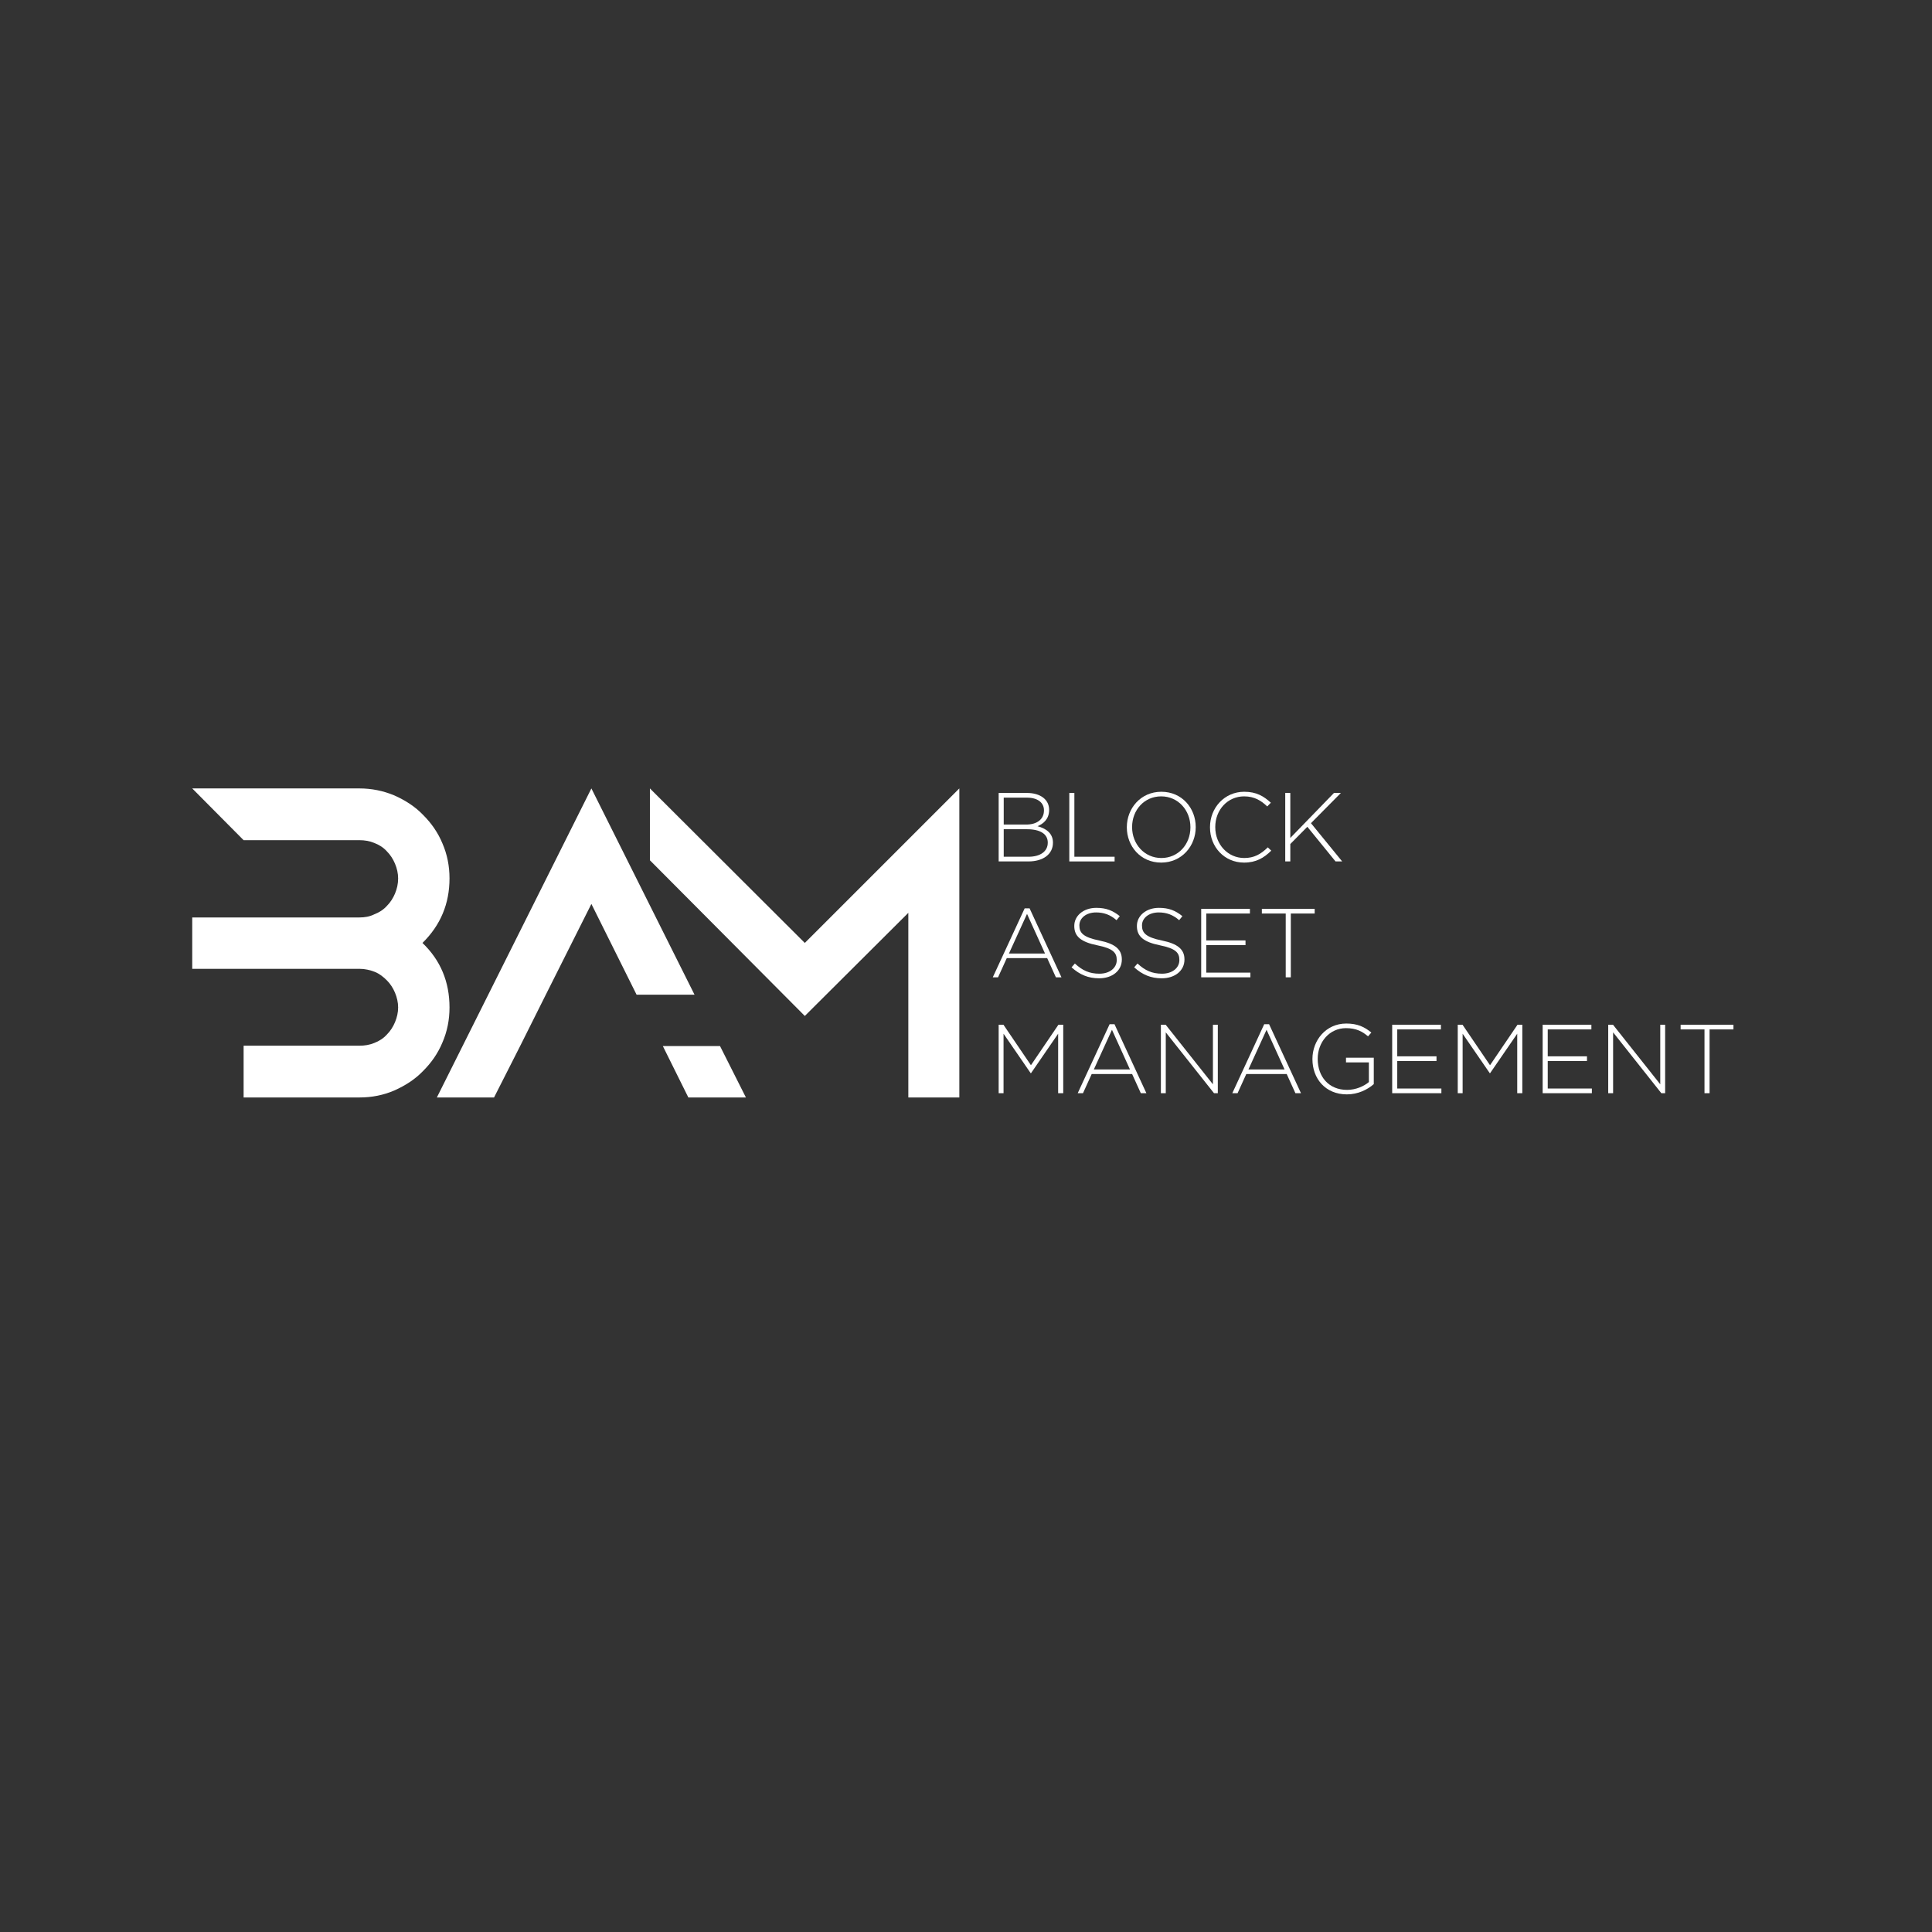 <svg xmlns="http://www.w3.org/2000/svg" xmlns:xlink="http://www.w3.org/1999/xlink" width="500" zoomAndPan="magnify" viewBox="0 0 375 375" height="500" preserveAspectRatio="xMidYMid meet" version="1.0"><rect x="0" y="0" width="375" height="375" fill="#333333" stroke="none"/><defs><g/></defs><g fill="#ffffff" fill-opacity="1"><g transform="translate(37.312, 213.017)"><g><path d="M 49.938 -42.516 C 49.938 -44.914 49.488 -47.164 48.586 -49.262 C 47.688 -51.438 46.414 -53.234 44.84 -54.812 C 43.262 -56.461 41.391 -57.66 39.215 -58.633 C 37.039 -59.535 34.789 -59.984 32.465 -59.984 L 0 -59.984 L 9.973 -49.938 L 32.465 -49.938 C 33.441 -49.938 34.414 -49.785 35.316 -49.41 C 36.289 -49.035 37.117 -48.512 37.789 -47.762 C 38.465 -47.086 38.988 -46.262 39.363 -45.363 C 39.738 -44.465 39.965 -43.488 39.965 -42.516 C 39.965 -41.465 39.738 -40.488 39.363 -39.59 C 38.988 -38.691 38.465 -37.863 37.789 -37.191 C 37.117 -36.441 36.289 -35.914 35.316 -35.539 C 34.414 -35.09 33.441 -34.941 32.465 -34.941 L 0 -34.941 L 0 -24.969 L 32.465 -24.969 C 33.516 -24.969 34.492 -24.742 35.465 -24.367 C 36.367 -23.992 37.117 -23.395 37.789 -22.719 C 38.465 -22.043 38.988 -21.219 39.363 -20.32 C 39.738 -19.418 39.965 -18.445 39.965 -17.469 C 39.965 -16.496 39.738 -15.52 39.363 -14.621 C 38.988 -13.723 38.465 -12.898 37.789 -12.223 C 37.117 -11.473 36.289 -10.945 35.316 -10.57 C 34.414 -10.199 33.441 -10.047 32.465 -10.047 L 9.973 -10.047 L 9.973 0 L 32.465 0 C 34.867 0 37.117 -0.449 39.215 -1.352 C 41.391 -2.324 43.262 -3.523 44.84 -5.172 C 46.414 -6.75 47.688 -8.547 48.586 -10.723 C 49.488 -12.82 49.938 -15.07 49.938 -17.469 C 49.938 -22.418 48.211 -26.617 44.688 -29.992 C 48.211 -33.441 49.938 -37.641 49.938 -42.516 Z M 49.938 -42.516 "/></g></g></g><g fill="#ffffff" fill-opacity="1"><g transform="translate(81.046, 213.017)"><g><path d="M 24.895 -19.945 L 33.742 -37.566 L 42.516 -19.945 L 53.762 -19.945 L 33.742 -59.984 L 3.75 0 L 14.848 0 L 19.945 -10.047 Z M 58.711 -9.973 L 47.613 -9.973 L 52.562 0 L 63.734 0 Z M 58.711 -9.973 "/></g></g></g><g fill="#ffffff" fill-opacity="1"><g transform="translate(126.147, 213.017)"><g><path d="M 0 -46.039 L 30.066 -15.82 L 50.16 -35.84 L 50.16 0 L 60.059 0 L 60.059 -59.984 L 30.066 -29.992 L 0 -59.984 Z M 0 -46.039 "/></g></g></g><g fill="#ffffff" fill-opacity="1"><g transform="translate(191.862, 167.203)"><g><path d="M 12.516 -3.629 L 12.516 -3.664 C 12.516 -5.508 11.109 -6.418 9.516 -6.836 C 10.598 -7.273 11.773 -8.188 11.773 -9.988 L 11.773 -10.027 C 11.773 -12.023 10.047 -13.293 7.465 -13.293 L 1.977 -13.293 L 1.977 0 L 7.75 0 C 10.617 0 12.516 -1.406 12.516 -3.629 Z M 10.77 -9.895 C 10.77 -8.129 9.344 -7.16 7.352 -7.16 L 2.961 -7.16 L 2.961 -12.383 L 7.445 -12.383 C 9.57 -12.383 10.77 -11.395 10.77 -9.934 Z M 11.508 -3.629 C 11.508 -1.957 10.066 -0.91 7.785 -0.91 L 2.961 -0.91 L 2.961 -6.25 L 7.465 -6.25 C 10.086 -6.25 11.508 -5.301 11.508 -3.664 Z M 11.508 -3.629 "/></g></g></g><g fill="#ffffff" fill-opacity="1"><g transform="translate(205.574, 167.203)"><g><path d="M 10.77 0 L 10.77 -0.91 L 2.961 -0.91 L 2.961 -13.293 L 1.977 -13.293 L 1.977 0 Z M 10.77 0 "/></g></g></g><g fill="#ffffff" fill-opacity="1"><g transform="translate(217.33, 167.203)"><g><path d="M 14.758 -6.648 C 14.777 -6.668 14.777 -6.668 14.758 -6.684 C 14.758 -10.312 12.117 -13.523 8.09 -13.523 C 4.062 -13.523 1.387 -10.273 1.387 -6.648 L 1.387 -6.609 C 1.387 -2.98 4.027 0.227 8.055 0.227 C 12.078 0.227 14.758 -3.02 14.758 -6.648 Z M 13.73 -6.609 C 13.73 -3.324 11.375 -0.664 8.09 -0.664 C 4.805 -0.664 2.41 -3.363 2.41 -6.648 L 2.41 -6.684 C 2.41 -9.973 4.766 -12.629 8.055 -12.629 C 11.34 -12.629 13.73 -9.934 13.73 -6.648 Z M 13.73 -6.609 "/></g></g></g><g fill="#ffffff" fill-opacity="1"><g transform="translate(233.472, 167.203)"><g><path d="M 13.277 -2.09 L 12.609 -2.734 C 11.262 -1.406 9.953 -0.664 8.035 -0.664 C 4.863 -0.664 2.41 -3.285 2.41 -6.648 L 2.41 -6.684 C 2.41 -10.027 4.824 -12.629 8.016 -12.629 C 10.008 -12.629 11.34 -11.793 12.496 -10.672 L 13.199 -11.395 C 11.832 -12.648 10.406 -13.523 8.035 -13.523 C 4.199 -13.523 1.387 -10.406 1.387 -6.648 L 1.387 -6.609 C 1.387 -2.793 4.199 0.227 7.996 0.227 C 10.352 0.227 11.871 -0.703 13.277 -2.09 Z M 13.277 -2.09 "/></g></g></g><g fill="#ffffff" fill-opacity="1"><g transform="translate(247.487, 167.203)"><g><path d="M 13.027 0 L 6.969 -7.426 L 12.781 -13.293 L 11.434 -13.293 L 2.961 -4.559 L 2.961 -13.293 L 1.977 -13.293 L 1.977 0 L 2.961 0 L 2.961 -3.379 L 6.266 -6.723 L 11.738 0 Z M 13.027 0 "/></g></g></g><g fill="#ffffff" fill-opacity="1"><g transform="translate(191.862, 189.697)"><g><path d="M 14.168 0 L 7.977 -13.391 L 7.027 -13.391 L 0.836 0 L 1.859 0 L 3.551 -3.723 L 11.395 -3.723 L 13.086 0 Z M 10.977 -4.613 L 3.969 -4.613 L 7.484 -12.309 Z M 10.977 -4.613 "/></g></g></g><g fill="#ffffff" fill-opacity="1"><g transform="translate(206.865, 189.697)"><g><path d="M 10.883 -3.438 L 10.883 -3.477 C 10.883 -5.414 9.59 -6.516 6.516 -7.141 C 3.363 -7.785 2.641 -8.641 2.641 -10.047 L 2.641 -10.086 C 2.641 -11.473 3.93 -12.594 5.887 -12.594 C 7.352 -12.594 8.605 -12.176 9.855 -11.09 L 10.484 -11.871 C 9.137 -12.953 7.863 -13.484 5.926 -13.484 C 3.457 -13.484 1.652 -11.965 1.652 -9.988 L 1.652 -9.953 C 1.652 -7.938 2.945 -6.855 6.133 -6.211 C 9.156 -5.602 9.895 -4.785 9.895 -3.379 L 9.895 -3.344 C 9.895 -1.824 8.527 -0.703 6.535 -0.703 C 4.578 -0.703 3.23 -1.328 1.766 -2.68 L 1.121 -1.938 C 2.715 -0.512 4.348 0.191 6.477 0.191 C 9.039 0.191 10.883 -1.293 10.883 -3.438 Z M 10.883 -3.438 "/></g></g></g><g fill="#ffffff" fill-opacity="1"><g transform="translate(219.02, 189.697)"><g><path d="M 10.883 -3.438 L 10.883 -3.477 C 10.883 -5.414 9.59 -6.516 6.516 -7.141 C 3.363 -7.785 2.641 -8.641 2.641 -10.047 L 2.641 -10.086 C 2.641 -11.473 3.93 -12.594 5.887 -12.594 C 7.352 -12.594 8.605 -12.176 9.855 -11.09 L 10.484 -11.871 C 9.137 -12.953 7.863 -13.484 5.926 -13.484 C 3.457 -13.484 1.652 -11.965 1.652 -9.988 L 1.652 -9.953 C 1.652 -7.938 2.945 -6.855 6.133 -6.211 C 9.156 -5.602 9.895 -4.785 9.895 -3.379 L 9.895 -3.344 C 9.895 -1.824 8.527 -0.703 6.535 -0.703 C 4.578 -0.703 3.23 -1.328 1.766 -2.68 L 1.121 -1.938 C 2.715 -0.512 4.348 0.191 6.477 0.191 C 9.039 0.191 10.883 -1.293 10.883 -3.438 Z M 10.883 -3.438 "/></g></g></g><g fill="#ffffff" fill-opacity="1"><g transform="translate(231.174, 189.697)"><g><path d="M 11.527 0 L 11.527 -0.91 L 2.961 -0.91 L 2.961 -6.25 L 10.578 -6.25 L 10.578 -7.16 L 2.961 -7.16 L 2.961 -12.383 L 11.434 -12.383 L 11.434 -13.293 L 1.977 -13.293 L 1.977 0 Z M 11.527 0 "/></g></g></g><g fill="#ffffff" fill-opacity="1"><g transform="translate(243.898, 189.697)"><g><path d="M 11.281 -12.383 L 11.281 -13.293 L 1.027 -13.293 L 1.027 -12.383 L 5.66 -12.383 L 5.66 0 L 6.648 0 L 6.648 -12.383 Z M 11.281 -12.383 "/></g></g></g><g fill="#ffffff" fill-opacity="1"><g transform="translate(191.862, 212.191)"><g><path d="M 14.512 0 L 14.512 -13.293 L 13.578 -13.293 L 8.242 -5.434 L 2.906 -13.293 L 1.977 -13.293 L 1.977 0 L 2.926 0 L 2.926 -11.547 L 8.188 -3.895 L 8.262 -3.895 L 13.523 -11.547 L 13.523 0 Z M 14.512 0 "/></g></g></g><g fill="#ffffff" fill-opacity="1"><g transform="translate(208.347, 212.191)"><g><path d="M 14.168 0 L 7.977 -13.391 L 7.027 -13.391 L 0.836 0 L 1.859 0 L 3.551 -3.723 L 11.395 -3.723 L 13.086 0 Z M 10.977 -4.613 L 3.969 -4.613 L 7.484 -12.309 Z M 10.977 -4.613 "/></g></g></g><g fill="#ffffff" fill-opacity="1"><g transform="translate(223.35, 212.191)"><g><path d="M 13.027 0 L 13.027 -13.293 L 12.078 -13.293 L 12.078 -1.727 L 2.906 -13.293 L 1.977 -13.293 L 1.977 0 L 2.926 0 L 2.926 -11.812 L 12.289 0 Z M 13.027 0 "/></g></g></g><g fill="#ffffff" fill-opacity="1"><g transform="translate(238.353, 212.191)"><g><path d="M 14.168 0 L 7.977 -13.391 L 7.027 -13.391 L 0.836 0 L 1.859 0 L 3.551 -3.723 L 11.395 -3.723 L 13.086 0 Z M 10.977 -4.613 L 3.969 -4.613 L 7.484 -12.309 Z M 10.977 -4.613 "/></g></g></g><g fill="#ffffff" fill-opacity="1"><g transform="translate(253.356, 212.191)"><g><path d="M 13.293 -1.766 L 13.293 -6.895 L 7.902 -6.895 L 7.902 -5.984 L 12.344 -5.984 L 12.344 -2.164 C 11.375 -1.348 9.801 -0.645 8.109 -0.645 C 4.559 -0.645 2.41 -3.211 2.41 -6.648 L 2.41 -6.684 C 2.41 -9.895 4.672 -12.629 7.902 -12.629 C 9.914 -12.629 11.129 -11.945 12.176 -11.035 L 12.82 -11.773 C 11.492 -12.875 10.121 -13.523 7.957 -13.523 C 3.988 -13.523 1.387 -10.238 1.387 -6.648 L 1.387 -6.609 C 1.387 -2.867 3.875 0.227 8.07 0.227 C 10.238 0.227 12.098 -0.703 13.293 -1.766 Z M 13.293 -1.766 "/></g></g></g><g fill="#ffffff" fill-opacity="1"><g transform="translate(268.245, 212.191)"><g><path d="M 11.527 0 L 11.527 -0.91 L 2.961 -0.91 L 2.961 -6.25 L 10.578 -6.25 L 10.578 -7.16 L 2.961 -7.16 L 2.961 -12.383 L 11.434 -12.383 L 11.434 -13.293 L 1.977 -13.293 L 1.977 0 Z M 11.527 0 "/></g></g></g><g fill="#ffffff" fill-opacity="1"><g transform="translate(280.969, 212.191)"><g><path d="M 14.512 0 L 14.512 -13.293 L 13.578 -13.293 L 8.242 -5.434 L 2.906 -13.293 L 1.977 -13.293 L 1.977 0 L 2.926 0 L 2.926 -11.547 L 8.188 -3.895 L 8.262 -3.895 L 13.523 -11.547 L 13.523 0 Z M 14.512 0 "/></g></g></g><g fill="#ffffff" fill-opacity="1"><g transform="translate(297.453, 212.191)"><g><path d="M 11.527 0 L 11.527 -0.91 L 2.961 -0.91 L 2.961 -6.25 L 10.578 -6.25 L 10.578 -7.16 L 2.961 -7.16 L 2.961 -12.383 L 11.434 -12.383 L 11.434 -13.293 L 1.977 -13.293 L 1.977 0 Z M 11.527 0 "/></g></g></g><g fill="#ffffff" fill-opacity="1"><g transform="translate(310.177, 212.191)"><g><path d="M 13.027 0 L 13.027 -13.293 L 12.078 -13.293 L 12.078 -1.727 L 2.906 -13.293 L 1.977 -13.293 L 1.977 0 L 2.926 0 L 2.926 -11.812 L 12.289 0 Z M 13.027 0 "/></g></g></g><g fill="#ffffff" fill-opacity="1"><g transform="translate(325.18, 212.191)"><g><path d="M 11.281 -12.383 L 11.281 -13.293 L 1.027 -13.293 L 1.027 -12.383 L 5.66 -12.383 L 5.66 0 L 6.648 0 L 6.648 -12.383 Z M 11.281 -12.383 "/></g></g></g></svg>